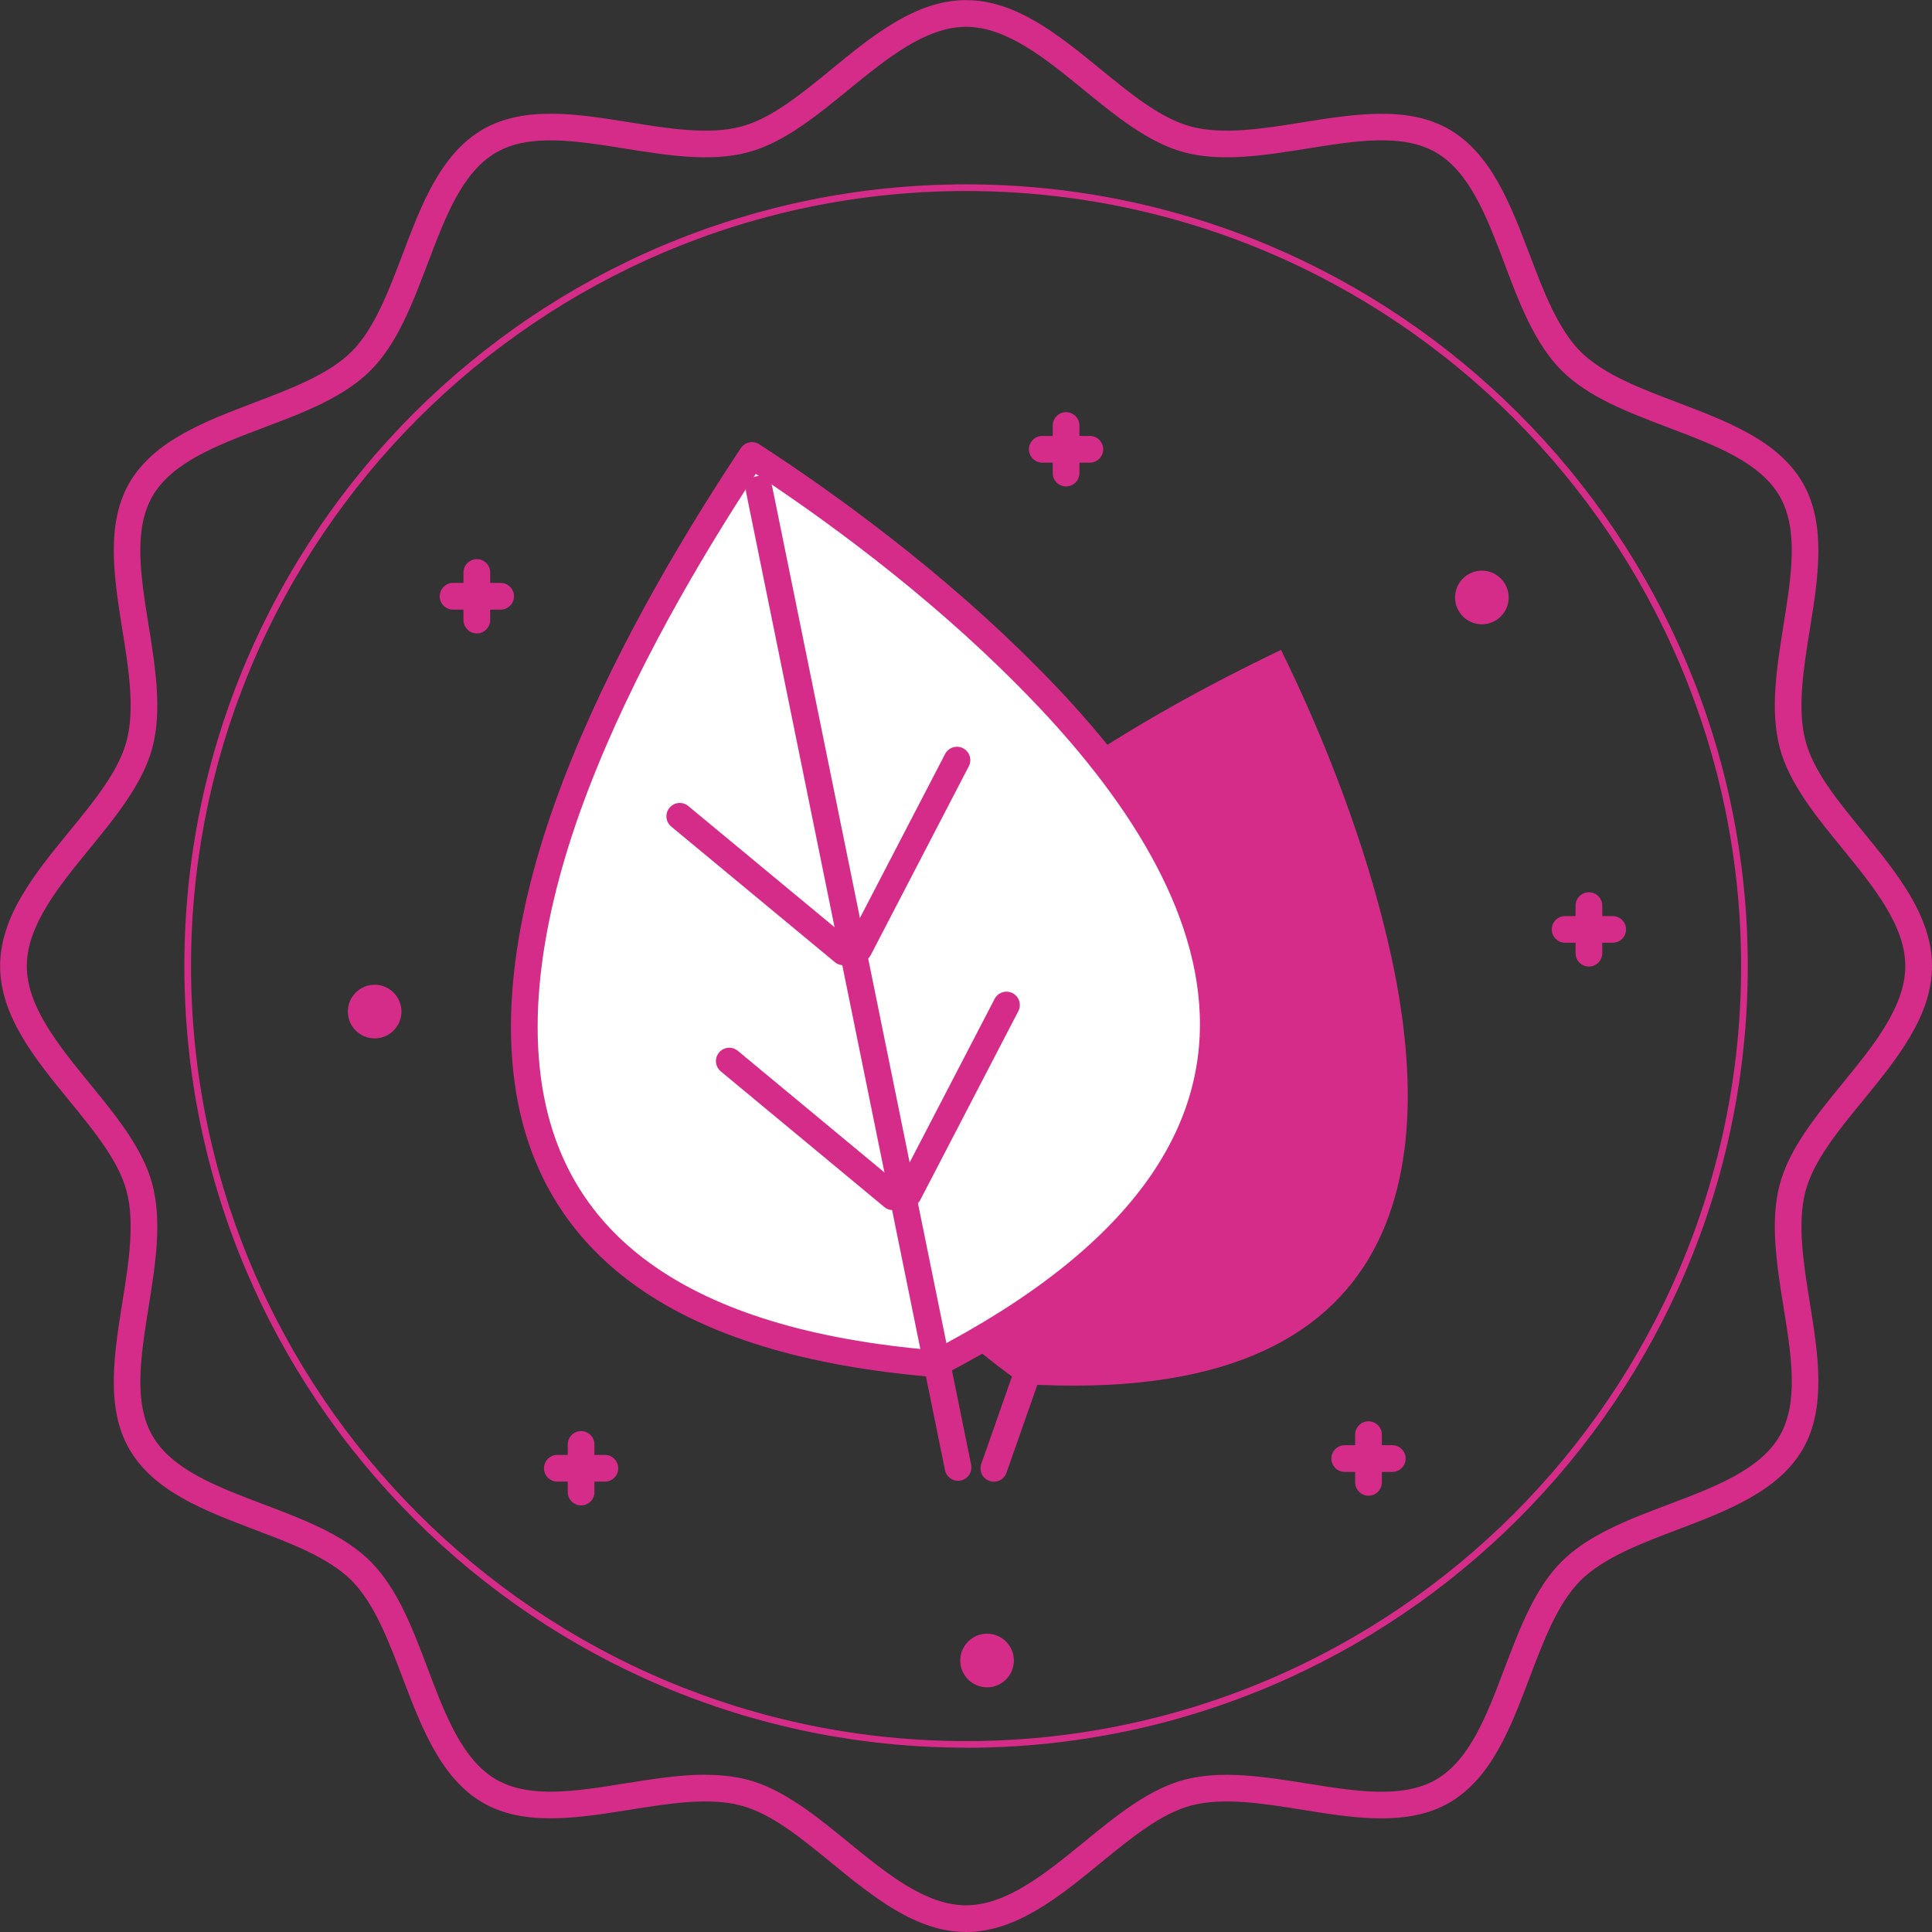 <svg xmlns="http://www.w3.org/2000/svg" id="Capa_2" viewBox="0 0 159.19 159.19"><rect x="0" y="0" width="159.19" height="159.19" fill="#333333" stroke="none"/><defs><style>.cls-1{stroke-miterlimit:10;}.cls-1,.cls-2{fill:#d62c89;}.cls-1,.cls-3,.cls-4{stroke:#d62c89;}.cls-3{fill:none;}.cls-3,.cls-4{stroke-linecap:round;stroke-linejoin:round;stroke-width:2.2px;}.cls-4{fill:#fff;}</style></defs><g id="OBJECTS"><line class="cls-3" x1="130.92" y1="74.62" x2="130.92" y2="78.54"></line><line class="cls-3" x1="132.88" y1="76.58" x2="128.96" y2="76.58"></line><line class="cls-3" x1="39.29" y1="47.17" x2="39.29" y2="51.09"></line><line class="cls-3" x1="41.25" y1="49.13" x2="37.33" y2="49.13"></line><line class="cls-3" x1="87.84" y1="35.06" x2="87.84" y2="38.98"></line><line class="cls-3" x1="89.8" y1="37.02" x2="85.88" y2="37.02"></line><line class="cls-3" x1="112.76" y1="118.21" x2="112.76" y2="122.14"></line><line class="cls-3" x1="114.72" y1="120.18" x2="110.8" y2="120.18"></line><line class="cls-3" x1="47.88" y1="119.02" x2="47.88" y2="122.94"></line><line class="cls-3" x1="49.84" y1="120.98" x2="45.92" y2="120.98"></line><path class="cls-1" d="M32.58,83.35c0,.94-.77,1.71-1.71,1.71s-1.71-.77-1.71-1.71.77-1.71,1.71-1.71,1.71.77,1.71,1.71Z"></path><path class="cls-1" d="M123.81,49.23c0,.94-.77,1.71-1.71,1.71s-1.71-.77-1.71-1.71.77-1.71,1.71-1.71,1.71.77,1.71,1.71Z"></path><path class="cls-1" d="M83.04,136.82c0,.94-.77,1.71-1.71,1.71s-1.71-.77-1.71-1.71.77-1.71,1.71-1.71,1.71.77,1.71,1.71Z"></path><path class="cls-2" d="M79.6,159.19c-4.12,0-7.65-2.89-11.07-5.68-2.56-2.1-4.99-4.08-7.47-4.74-2.63-.7-5.96-.17-9.18.35-4.27.68-8.68,1.39-12.09-.58-3.47-2.01-5.07-6.23-6.62-10.3-1.14-3.02-2.33-6.13-4.2-8.01-1.88-1.88-5-3.06-8.01-4.2-4.08-1.55-8.29-3.14-10.3-6.62-1.97-3.41-1.26-7.82-.58-12.09.52-3.22,1.05-6.55.35-9.18-.66-2.48-2.64-4.9-4.74-7.47-2.79-3.41-5.68-6.95-5.68-11.07s2.89-7.65,5.68-11.07c2.1-2.56,4.08-4.99,4.74-7.47.7-2.63.17-5.96-.35-9.18-.68-4.27-1.39-8.68.58-12.09,2.01-3.47,6.23-5.07,10.3-6.62,3.02-1.14,6.13-2.33,8.01-4.2,1.88-1.88,3.06-5,4.2-8.01,1.54-4.08,3.14-8.29,6.62-10.3,3.41-1.97,7.83-1.27,12.09-.58,3.22.52,6.55,1.05,9.18.35,2.48-.66,4.91-2.64,7.47-4.74,3.41-2.79,6.95-5.68,11.07-5.68s7.65,2.89,11.07,5.68c2.57,2.1,4.99,4.08,7.47,4.74,2.63.7,5.96.17,9.18-.35,4.27-.68,8.68-1.39,12.09.58,3.47,2.01,5.07,6.23,6.62,10.3,1.14,3.02,2.33,6.13,4.2,8.01,1.88,1.88,5,3.06,8.01,4.2,4.08,1.55,8.29,3.14,10.3,6.62,1.97,3.41,1.27,7.83.58,12.09-.52,3.22-1.05,6.55-.35,9.18.66,2.48,2.64,4.91,4.74,7.47,2.79,3.41,5.68,6.95,5.68,11.07s-2.89,7.65-5.68,11.07c-2.1,2.56-4.08,4.99-4.74,7.47-.7,2.63-.17,5.96.35,9.18.69,4.27,1.39,8.68-.58,12.09-2.01,3.47-6.23,5.07-10.3,6.62-3.02,1.14-6.13,2.33-8.01,4.2-1.88,1.88-3.06,5-4.2,8.01-1.54,4.08-3.14,8.29-6.62,10.3-3.41,1.97-7.83,1.27-12.09.58-3.22-.52-6.55-1.05-9.18-.35-2.48.66-4.9,2.64-7.47,4.74-3.41,2.79-6.95,5.68-11.07,5.68ZM58.13,146.24c1.21,0,2.39.12,3.5.41,2.94.79,5.66,3.01,8.29,5.16,3.12,2.55,6.34,5.18,9.68,5.18s6.56-2.64,9.68-5.18c2.63-2.15,5.35-4.38,8.29-5.16,3.08-.82,6.64-.25,10.09.3,4.07.65,7.91,1.27,10.65-.31,2.8-1.62,4.19-5.29,5.66-9.18,1.23-3.23,2.49-6.58,4.7-8.79,2.21-2.21,5.55-3.48,8.79-4.7,3.89-1.47,7.56-2.87,9.18-5.66,1.58-2.74.97-6.58.31-10.65-.55-3.45-1.12-7.01-.3-10.09.79-2.94,3.01-5.66,5.16-8.29,2.55-3.12,5.18-6.34,5.18-9.68s-2.64-6.56-5.18-9.68c-2.15-2.63-4.38-5.35-5.16-8.29-.82-3.08-.25-6.64.3-10.09.65-4.07,1.27-7.91-.31-10.65-1.62-2.8-5.29-4.19-9.18-5.66-3.23-1.23-6.58-2.49-8.79-4.7-2.21-2.21-3.48-5.55-4.7-8.79-1.47-3.89-2.87-7.56-5.66-9.18-2.73-1.58-6.58-.97-10.65-.31-3.45.55-7.01,1.12-10.09.3-2.94-.79-5.66-3.01-8.29-5.16-3.12-2.55-6.34-5.18-9.68-5.18s-6.56,2.64-9.68,5.18c-2.63,2.15-5.35,4.38-8.29,5.16-3.08.82-6.64.25-10.09-.3-4.07-.65-7.91-1.27-10.65.31-2.8,1.62-4.19,5.29-5.66,9.18-1.23,3.23-2.49,6.58-4.7,8.79-2.21,2.21-5.55,3.48-8.79,4.7-3.89,1.47-7.56,2.87-9.18,5.66-1.58,2.74-.97,6.58-.31,10.65.55,3.45,1.12,7.01.3,10.09-.79,2.94-3.01,5.66-5.16,8.29-2.55,3.12-5.18,6.34-5.18,9.68s2.64,6.56,5.18,9.68c2.15,2.63,4.38,5.35,5.16,8.29.82,3.08.25,6.65-.3,10.09-.65,4.07-1.27,7.91.31,10.64,1.62,2.8,5.29,4.19,9.18,5.66,3.23,1.23,6.58,2.49,8.79,4.7,2.21,2.21,3.48,5.55,4.7,8.79,1.47,3.89,2.87,7.56,5.66,9.18,2.73,1.58,6.58.97,10.65.31,2.2-.35,4.45-.71,6.59-.71Z"></path><path class="cls-2" d="M79.6,144c-35.51,0-64.41-28.89-64.41-64.41S44.08,15.19,79.6,15.19s64.41,28.89,64.41,64.41-28.89,64.41-64.41,64.41ZM79.6,15.74c-35.21,0-63.86,28.65-63.86,63.86s28.65,63.86,63.86,63.86,63.86-28.65,63.86-63.86S114.81,15.74,79.6,15.74Z"></path><path class="cls-2" d="M84.24,114.04c32.48,1.99,34.6-18.62,29.84-37.61-2.18-8.83-5.74-17.23-8.53-22.88-5.68,2.72-13.81,7-20.95,12.39-6.92,5.21-12.91,11.58-15.24,18.62-2.94,8.93.11,18.94,14.88,29.48Z"></path><line class="cls-3" x1="104.77" y1="55.82" x2="81.89" y2="120.99"></line><path class="cls-4" d="M77.11,112.37c34.41-17.79,24-40.16,7.54-56.66-7.62-7.7-16.39-14.1-22.69-18.18-4.15,6.25-9.85,15.59-13.85,25.46-3.89,9.55-6.13,19.72-4.21,28.33,2.45,10.92,11.67,19.29,33.21,21.05Z"></path><line class="cls-4" x1="62.55" y1="40.32" x2="78.94" y2="120.91"></line><line class="cls-4" x1="74.86" y1="98.35" x2="82.93" y2="82.81"></line><line class="cls-4" x1="70.78" y1="78.17" x2="78.85" y2="62.63"></line><line class="cls-4" x1="73.57" y1="98.61" x2="60.09" y2="87.43"></line><line class="cls-4" x1="69.49" y1="78.43" x2="56.01" y2="67.26"></line></g></svg>